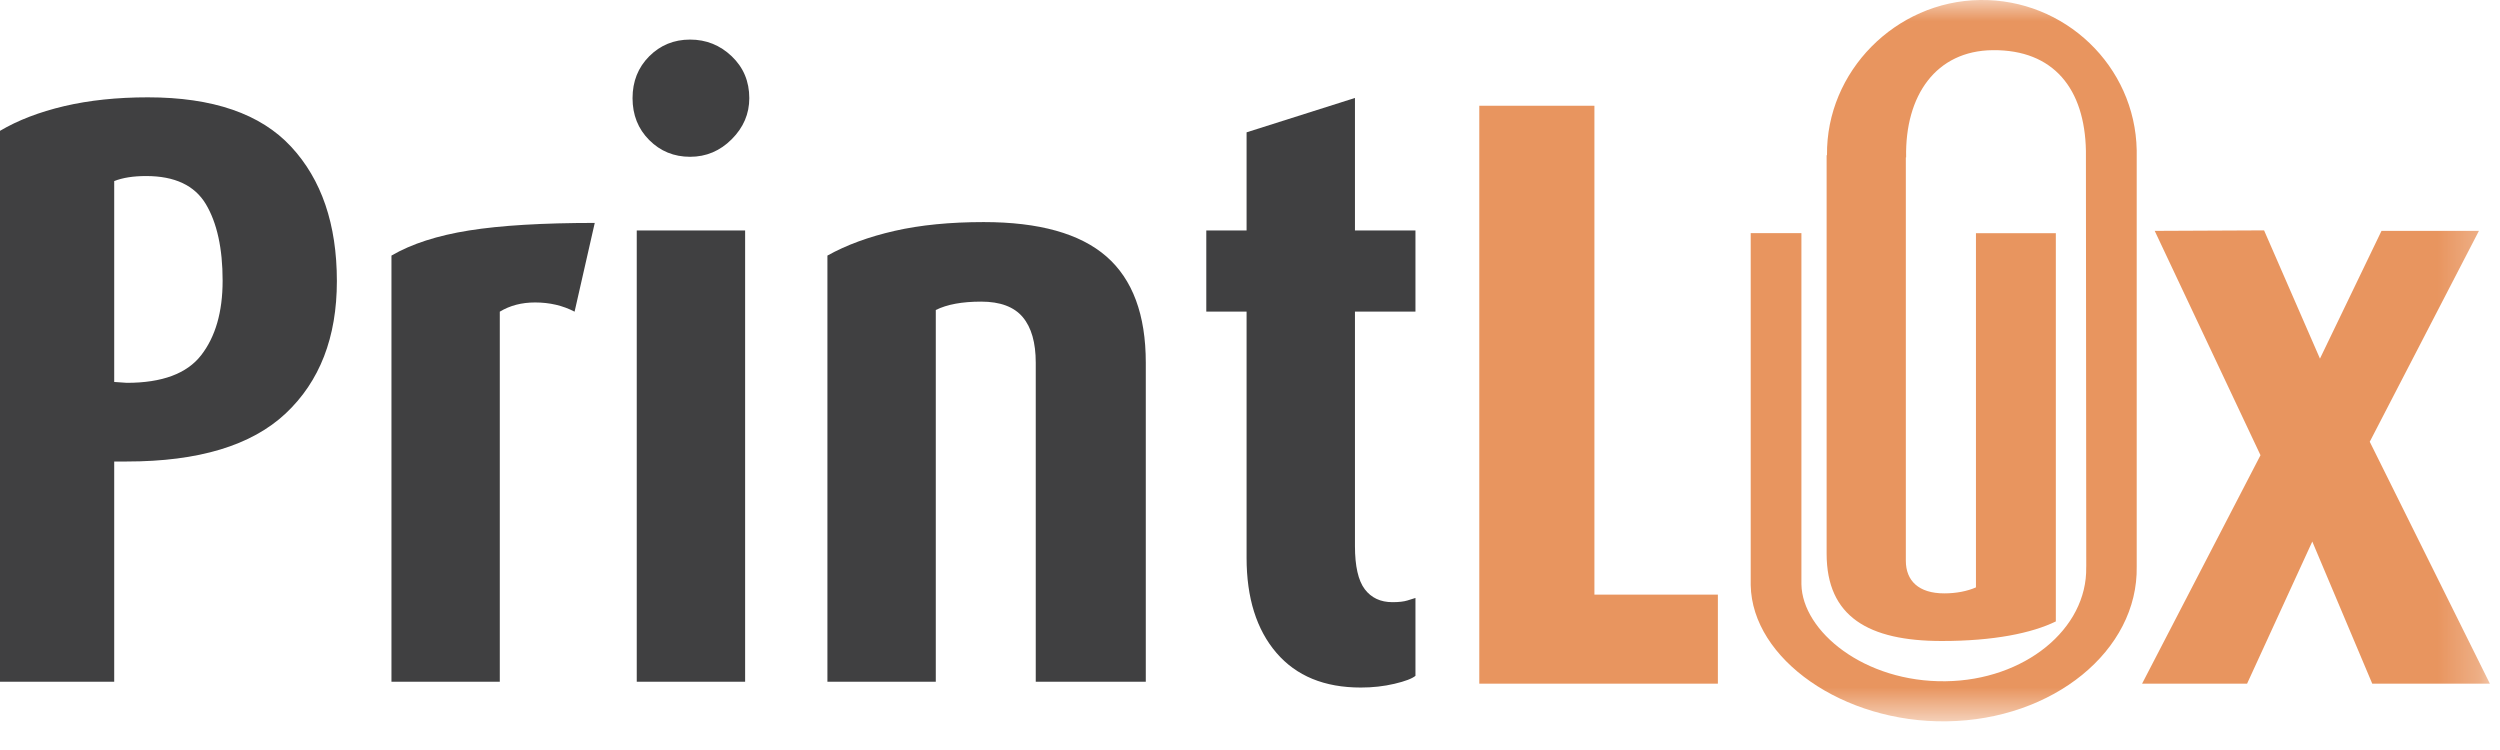 <?xml version="1.0" encoding="UTF-8"?>
<svg width="60px" height="18px" viewBox="0 0 60 18" version="1.1" xmlns="http://www.w3.org/2000/svg" xmlns:xlink="http://www.w3.org/1999/xlink">
    <!-- Generator: sketchtool 63.1 (101010) - https://sketch.com -->
    <title>74442A45-871C-40A9-B9F2-136CAC445FFE@1x</title>
    <desc>Created with sketchtool.</desc>
    <defs>
        <polygon id="path-1" points="0 17.313 59.757 17.313 59.757 0 0 0"></polygon>
    </defs>
    <g id="Design" stroke="none" stroke-width="1" fill="none" fill-rule="evenodd">
        <g id="Color-coding-+-BIrolux-navigacija-+-Administracija" transform="translate(-400, -792)">
            <g id="Glava-/-Prijavljen-uporabnik-Copy" transform="translate(0, 780)">
                <g id="Group-12" transform="translate(400, 12)">
                    <path d="M3.508,4.225 C3.199,4.225 2.944,4.265 2.741,4.346 L2.741,9.167 L3.044,9.188 C3.891,9.188 4.486,8.966 4.828,8.525 C5.171,8.083 5.343,7.487 5.343,6.736 C5.343,5.96 5.208,5.347 4.94,4.898 C4.67,4.449 4.193,4.225 3.508,4.225 M3.044,11.076 L2.741,11.076 L2.741,16.361 L0,16.361 L0,3.14 C0.43,2.886 0.944,2.688 1.542,2.547 C2.14,2.407 2.809,2.336 3.548,2.336 C5.107,2.336 6.253,2.73 6.985,3.519 C7.718,4.308 8.085,5.383 8.085,6.746 C8.085,8.096 7.674,9.155 6.855,9.924 C6.035,10.692 4.764,11.076 3.044,11.076" id="Fill-1" fill="#404041"></path>
                    <path d="M13.79,7.48 C13.508,7.333 13.192,7.259 12.842,7.259 C12.519,7.259 12.238,7.333 11.995,7.48 L11.995,16.361 L9.395,16.361 L9.395,6.134 C9.879,5.852 10.5,5.652 11.259,5.531 C12.019,5.41 13.023,5.35 14.274,5.35 L13.79,7.48 Z" id="Fill-3" fill="#404041"></path>
                    <mask id="mask-2" fill="white">
                        <use xlink:href="#path-1"></use>
                    </mask>
                    <g id="Clip-6"></g>
                    <path d="M15.282,16.361 L17.883,16.361 L17.883,5.531 L15.282,5.531 L15.282,16.361 Z M16.562,3.763 C16.175,3.763 15.848,3.629 15.581,3.361 C15.314,3.093 15.181,2.758 15.181,2.356 C15.181,1.954 15.314,1.62 15.581,1.351 C15.848,1.084 16.175,0.95 16.562,0.95 C16.949,0.95 17.282,1.084 17.562,1.351 C17.843,1.62 17.983,1.954 17.983,2.356 C17.983,2.731 17.843,3.06 17.562,3.341 C17.282,3.622 16.949,3.763 16.562,3.763 L16.562,3.763 Z" id="Fill-5" fill="#404041" mask="url(#mask-2)"></path>
                    <path d="M24.858,16.361 L24.858,8.705 C24.858,8.223 24.754,7.859 24.546,7.611 C24.337,7.363 24.004,7.239 23.548,7.239 C23.09,7.239 22.727,7.306 22.459,7.44 L22.459,16.361 L19.858,16.361 L19.858,6.134 C20.315,5.879 20.853,5.682 21.471,5.541 C22.089,5.4 22.802,5.33 23.608,5.33 C24.939,5.33 25.92,5.605 26.551,6.153 C27.183,6.703 27.499,7.553 27.499,8.705 L27.499,16.361 L24.858,16.361 Z" id="Fill-7" fill="#404041" mask="url(#mask-2)"></path>
                    <path d="M32.66,16.501 C31.786,16.501 31.111,16.224 30.634,15.668 C30.157,15.112 29.918,14.351 29.918,13.387 L29.918,7.479 L28.951,7.479 L28.951,5.531 L29.918,5.531 L29.918,3.176 L32.519,2.351 L32.519,5.531 L33.971,5.531 L33.971,7.479 L32.519,7.479 L32.519,13.106 C32.519,13.588 32.598,13.933 32.754,14.141 C32.911,14.348 33.132,14.452 33.419,14.452 C33.569,14.452 33.688,14.439 33.776,14.412 C33.865,14.385 33.93,14.365 33.971,14.351 L33.971,16.22 C33.89,16.287 33.722,16.351 33.467,16.411 C33.211,16.471 32.943,16.501 32.66,16.501" id="Fill-8" fill="#404041" mask="url(#mask-2)"></path>
                    <polygon id="Fill-9" fill="#E8955F" mask="url(#mask-2)" points="35.503 16.408 35.503 2.538 38.266 2.538 38.266 14.271 41.229 14.271 41.229 16.408"></polygon>
                    <polygon id="Fill-10" fill="#E8955F" mask="url(#mask-2)" points="56.934 16.408 55.495 12.997 53.93 16.408 51.41 16.408 54.252 10.925 51.713 5.541 54.338 5.529 55.679 8.607 57.156 5.541 59.494 5.541 56.874 10.602 59.757 16.408"></polygon>
                    <path d="M47.52,0 C45.493,0.029 43.825,1.716 43.848,3.724 L43.839,3.724 L43.839,13.289 C43.839,14.802 44.847,15.384 46.603,15.384 C47.848,15.384 48.768,15.195 49.34,14.914 L49.34,5.597 L47.423,5.597 L47.423,14.097 C47.218,14.187 46.954,14.241 46.662,14.241 C46.048,14.241 45.74,13.938 45.74,13.457 L45.74,3.777 L45.747,3.777 C45.718,2.29 46.463,1.217 47.827,1.204 C49.29,1.191 50.035,2.135 50.062,3.622 L50.07,13.588 L50.069,13.612 C50.098,15.099 48.586,16.325 46.697,16.35 C44.741,16.378 43.255,15.149 43.234,14.025 L43.234,5.595 L42.017,5.595 L42.017,14.043 C42.049,15.821 44.243,17.347 46.715,17.312 C49.275,17.278 51.319,15.612 51.281,13.594 L51.281,13.573 L51.281,3.606 C51.244,1.587 49.557,-0.028 47.52,0" id="Fill-11" fill="#E8955F" mask="url(#mask-2)"></path>
                </g>
            </g>
        </g>
    </g>
</svg>